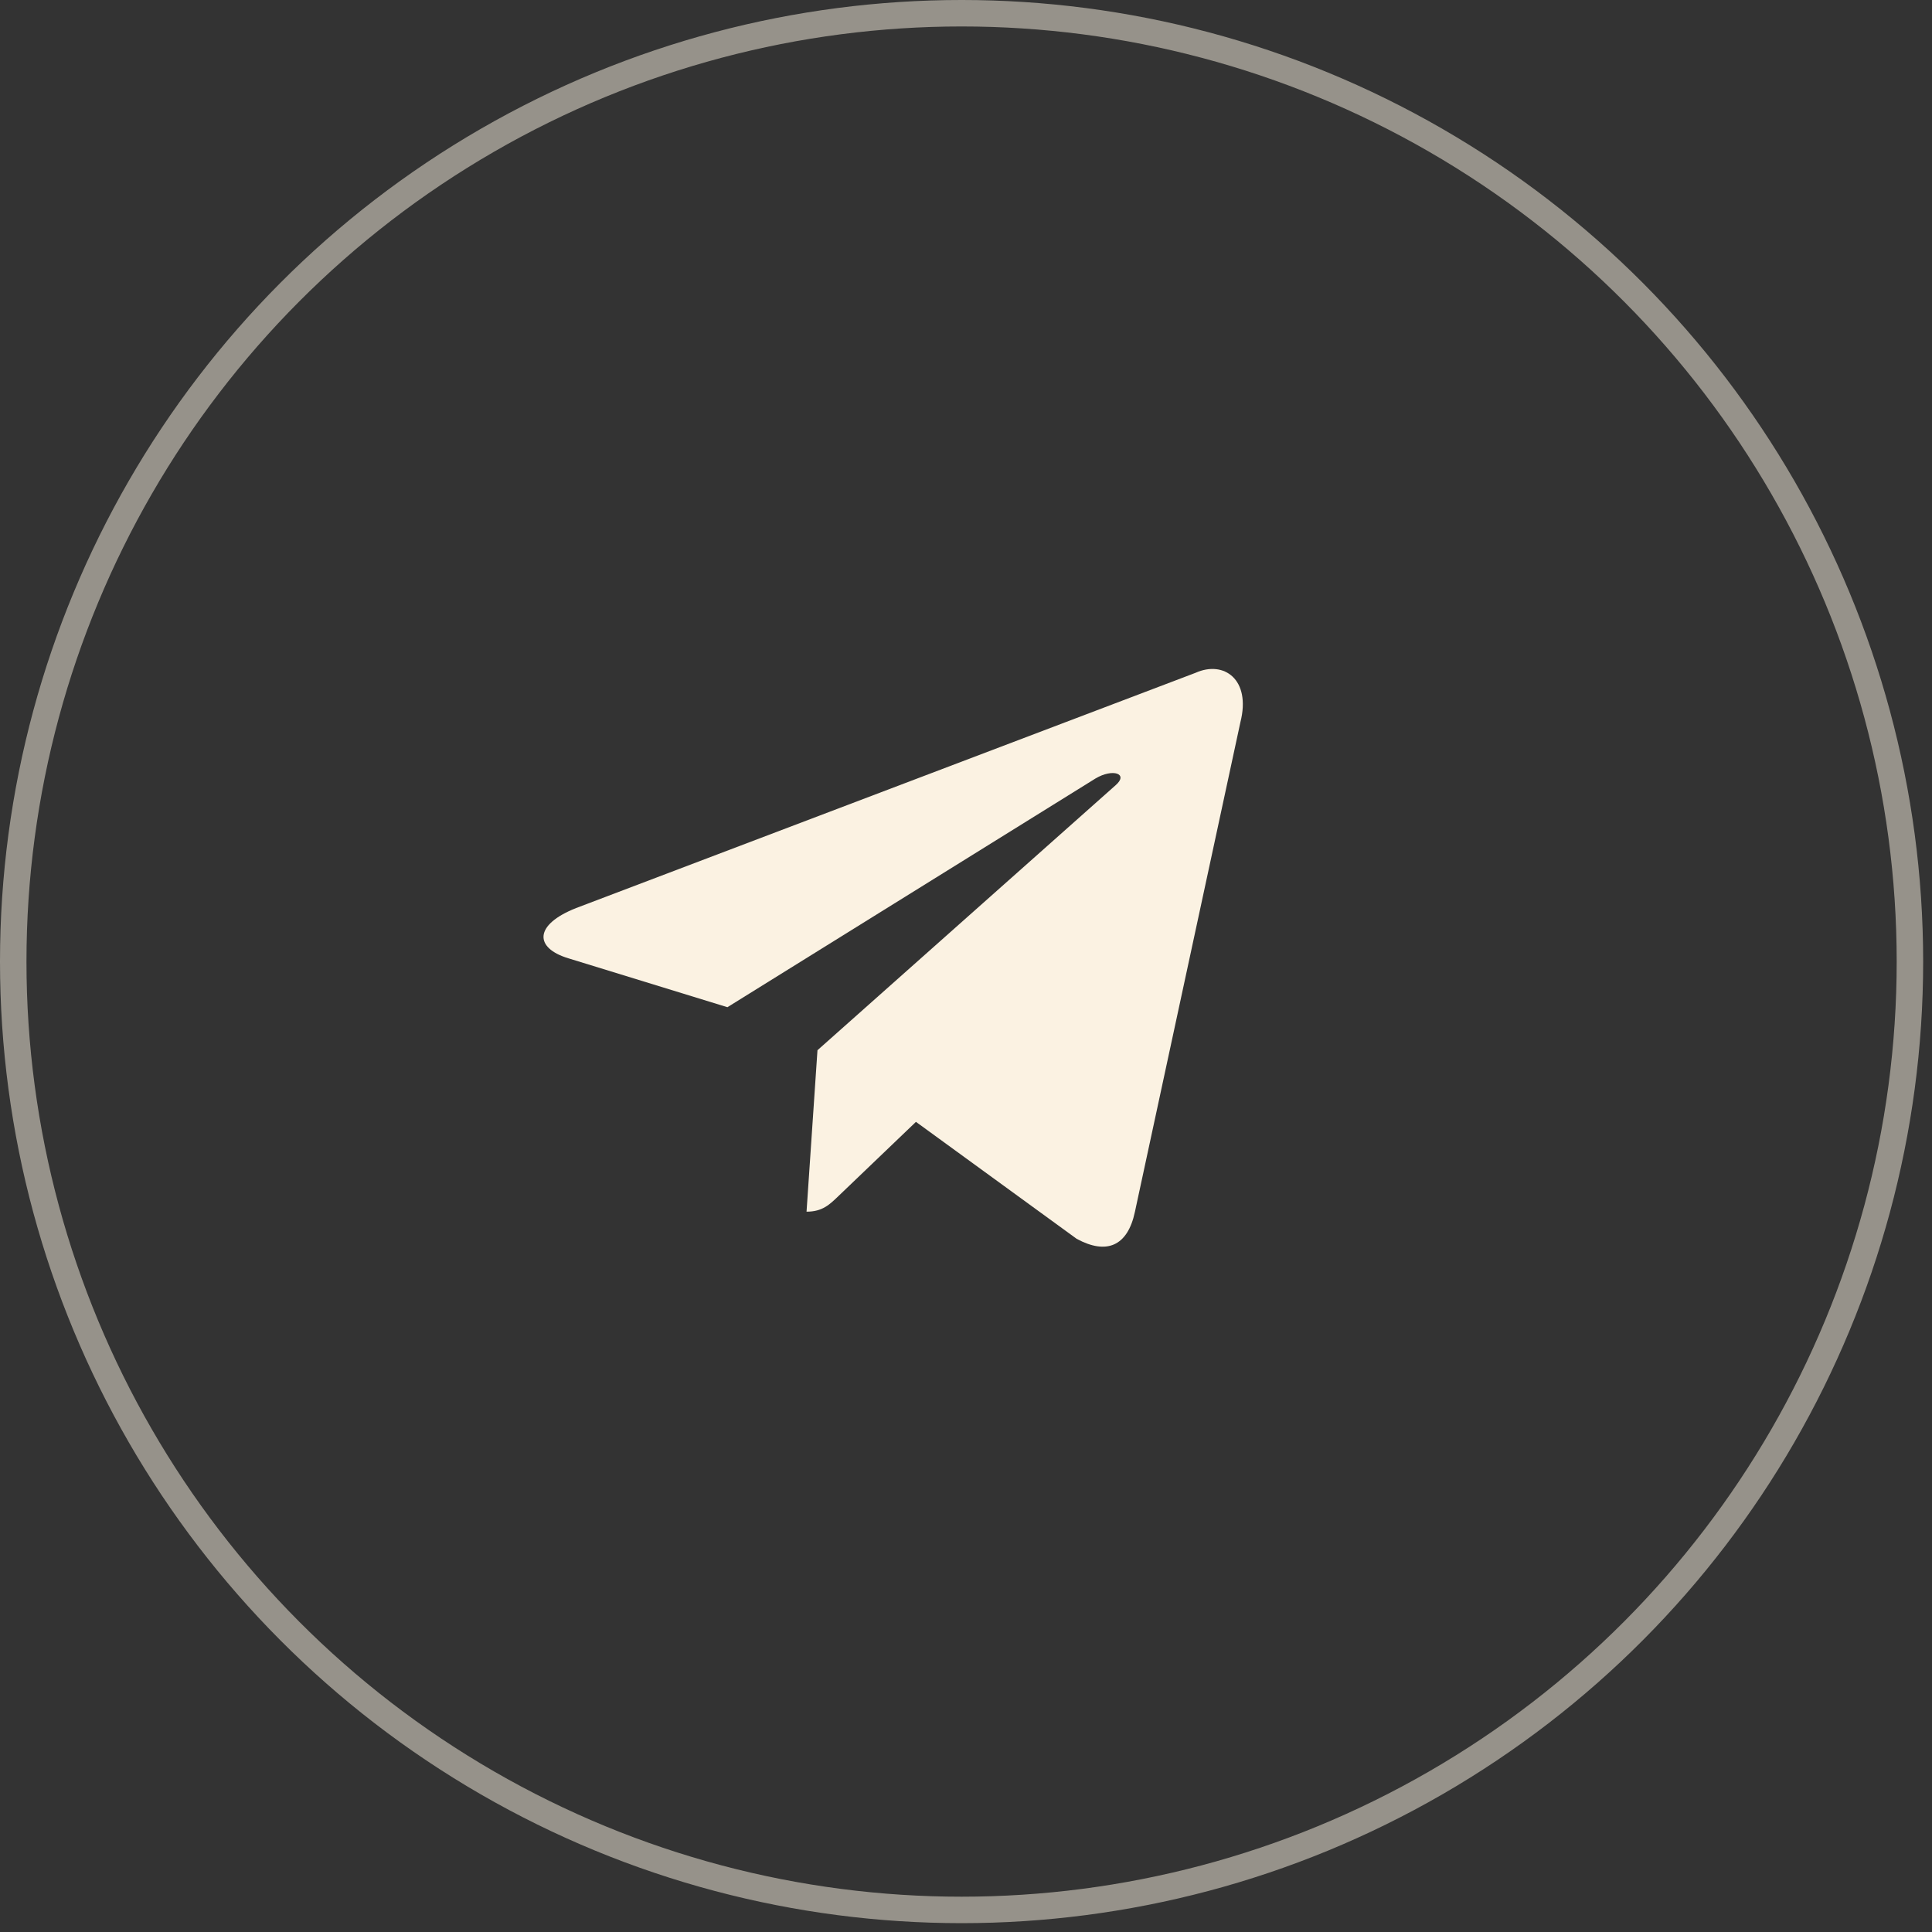 <?xml version="1.0" encoding="UTF-8"?> <svg xmlns="http://www.w3.org/2000/svg" width="73" height="73" viewBox="0 0 73 73" fill="none"><rect x="0" y="0" width="73" height="73" fill="#333333" stroke="none"/><path d="M30.888 39.682L30.475 45.783C31.082 45.783 31.351 45.509 31.69 45.184L34.609 42.389L40.681 46.808C41.798 47.415 42.605 47.101 42.883 45.786L46.869 27.285C47.277 25.674 46.246 24.943 45.176 25.421L21.77 34.31C20.172 34.941 20.182 35.819 21.479 36.21L27.485 38.057L41.391 29.416C42.048 29.024 42.65 29.235 42.156 29.667L30.888 39.682L30.888 39.682Z" fill="#FBF2E2"></path><circle cx="36.333" cy="36.333" r="35.833" stroke="#FBF2E2" stroke-opacity="0.5"></circle></svg> 
